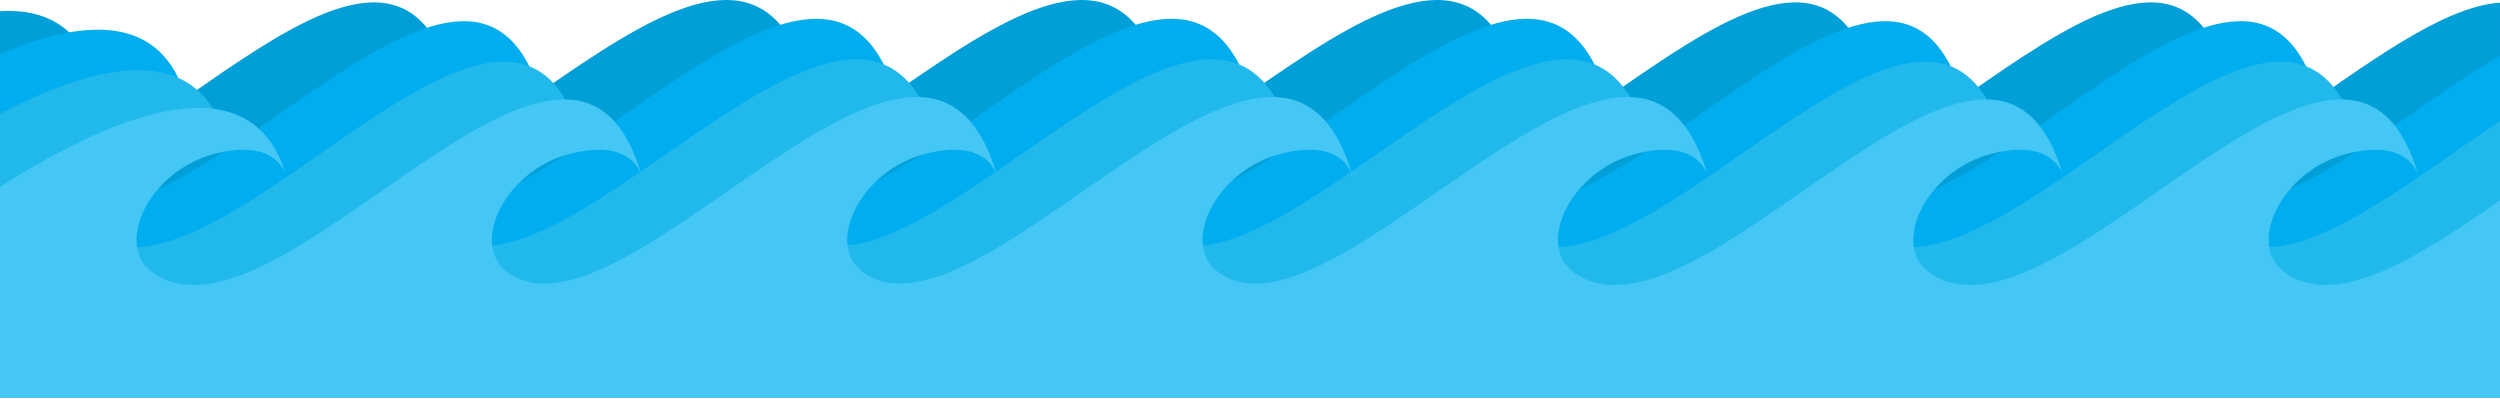 <svg width="552" height="88" viewBox="0 0 552 88" fill="none" xmlns="http://www.w3.org/2000/svg">
<path fill-rule="evenodd" clip-rule="evenodd" d="M0 2.454C9.938 1.893 18.05 5.86 21.361 18.079C21.379 18.146 19.993 8.772 5.395 12.526C3.467 13.022 1.663 13.739 0 14.622V2.454ZM0 41.489V66.456H36.415H114.877H193.339H271.802H350.263H428.726H507.188H551.998V40.898C546.891 41.33 543.248 40.446 540.872 38.747C532.916 33.062 539.131 18.275 551.998 13.364V0.588C526.051 2.329 483.536 53.846 462.41 38.747C453.929 32.686 461.55 16.285 476.166 12.526C490.765 8.772 492.151 18.146 492.133 18.079C477.051 -37.569 411.845 58.685 383.948 38.747C375.468 32.686 383.089 16.285 397.704 12.526C412.303 8.772 413.689 18.146 413.67 18.079C398.589 -37.569 333.383 58.685 305.486 38.747C297.005 32.686 304.626 16.285 319.242 12.526C333.841 8.772 335.227 18.146 335.208 18.079C319.882 -38.473 253.154 57.422 227.023 38.747C218.543 32.686 226.165 16.285 240.781 12.526C255.379 8.772 256.765 18.146 256.746 18.079C241.42 -38.473 174.692 57.422 148.562 38.747C140.082 32.686 147.702 16.285 162.318 12.526C176.917 8.772 178.303 18.146 178.285 18.079C162.959 -38.473 96.23 57.422 70.1 38.747C61.62 32.686 69.241 16.285 83.857 12.526C98.455 8.772 99.841 18.146 99.822 18.079C86.096 -32.571 30.85 42.605 0 41.489Z" fill="#009FD7"/>
<path fill-rule="evenodd" clip-rule="evenodd" d="M0 11.972C17.904 4.289 35.84 2.454 41.2 22.234C41.218 22.301 39.832 12.927 25.234 16.681C10.618 20.439 2.997 36.841 11.478 42.901C39.375 62.839 104.582 -33.415 119.662 22.233C119.68 22.301 118.294 12.927 103.697 16.68C89.081 20.439 81.46 36.84 89.94 42.901C116.07 61.575 182.799 -34.32 198.125 22.233C198.143 22.3 196.757 12.926 182.158 16.679C167.542 20.438 159.921 36.839 168.402 42.9C194.532 61.574 261.261 -34.321 276.586 22.232C276.604 22.299 275.218 12.925 260.62 16.679C246.004 20.437 238.384 36.838 246.864 42.899C272.994 61.574 339.723 -34.322 355.048 22.231C355.066 22.298 353.681 12.924 339.083 16.678C324.467 20.436 316.846 36.837 325.325 42.898C353.223 62.836 418.43 -33.418 433.51 22.23C433.528 22.297 432.142 12.923 417.544 16.677C402.928 20.436 395.308 36.837 403.788 42.897C431.686 62.835 496.892 -33.419 511.972 22.229C511.99 22.297 510.605 12.923 496.006 16.676C481.39 20.435 473.769 36.836 482.249 42.897C498.568 54.559 527.649 26.473 551.998 12.281V70.606H527.026H448.563H370.102H291.639H213.178H134.715H56.254H0V11.972Z" fill="#00ADEE"/>
<path fill-rule="evenodd" clip-rule="evenodd" d="M0 25.129C20.454 14.42 43.785 8.113 50.034 31.167C50.052 31.234 48.666 21.86 34.068 25.614C19.452 29.372 11.831 45.774 20.311 51.835C48.209 71.773 113.415 -24.482 128.496 31.167C128.514 31.234 127.128 21.86 112.529 25.614C97.913 29.372 90.293 45.774 98.773 51.835C124.903 70.51 191.632 -25.386 206.957 31.167C206.975 31.234 205.59 21.86 190.992 25.614C176.376 29.372 168.755 45.774 177.235 51.835C203.366 70.51 270.095 -25.386 285.42 31.167C285.438 31.234 284.052 21.86 269.454 25.614C254.838 29.372 247.217 45.774 255.698 51.835C281.828 70.51 348.557 -25.386 363.882 31.167C363.9 31.234 362.514 21.86 347.916 25.614C333.3 29.372 325.68 45.774 334.16 51.835C362.058 71.773 427.264 -24.482 442.344 31.167C442.362 31.234 440.977 21.86 426.378 25.614C411.762 29.372 404.141 45.774 412.621 51.835C440.519 71.773 505.726 -24.482 520.806 31.167C520.824 31.234 519.438 21.86 504.84 25.614C490.224 29.372 482.604 45.774 491.084 51.835C505.466 62.114 529.765 41.51 551.999 26.76V79.543H535.861H457.397H378.935H300.473H222.011H143.549H65.087H0V25.129Z" fill="#21B9EC"/>
<path fill-rule="evenodd" clip-rule="evenodd" d="M0 41.226C22.23 27.192 55.728 11.164 63.408 39.504C63.426 39.571 62.041 30.197 47.443 33.951C32.827 37.709 25.205 54.111 33.686 60.172C61.584 80.109 126.79 -16.145 141.871 39.504C141.889 39.571 140.503 30.197 125.905 33.951C111.289 37.709 103.668 54.111 112.149 60.172C138.279 78.847 205.008 -17.049 220.333 39.504C220.351 39.571 218.965 30.197 204.367 33.951C189.752 37.709 182.131 54.111 190.611 60.172C216.741 78.847 283.47 -17.049 298.795 39.504C298.813 39.571 297.428 30.197 282.829 33.951C268.213 37.709 260.592 54.111 269.073 60.172C295.203 78.847 361.932 -17.049 377.257 39.504C377.275 39.571 375.889 30.197 361.291 33.951C346.675 37.709 339.055 54.111 347.535 60.172C375.433 80.109 440.639 -16.145 455.719 39.504C455.737 39.571 454.352 30.197 439.754 33.951C425.138 37.709 417.517 54.111 425.997 60.172C453.895 80.109 519.101 -16.145 534.182 39.504C534.2 39.571 532.814 30.197 518.216 33.951C503.6 37.709 495.979 54.111 504.46 60.172C515.99 68.413 533.896 56.802 552 44.273V87.88H549.236H470.772H392.31H313.848H235.385H156.924H78.462H0V41.226Z" fill="#44C7F4"/>
</svg>
